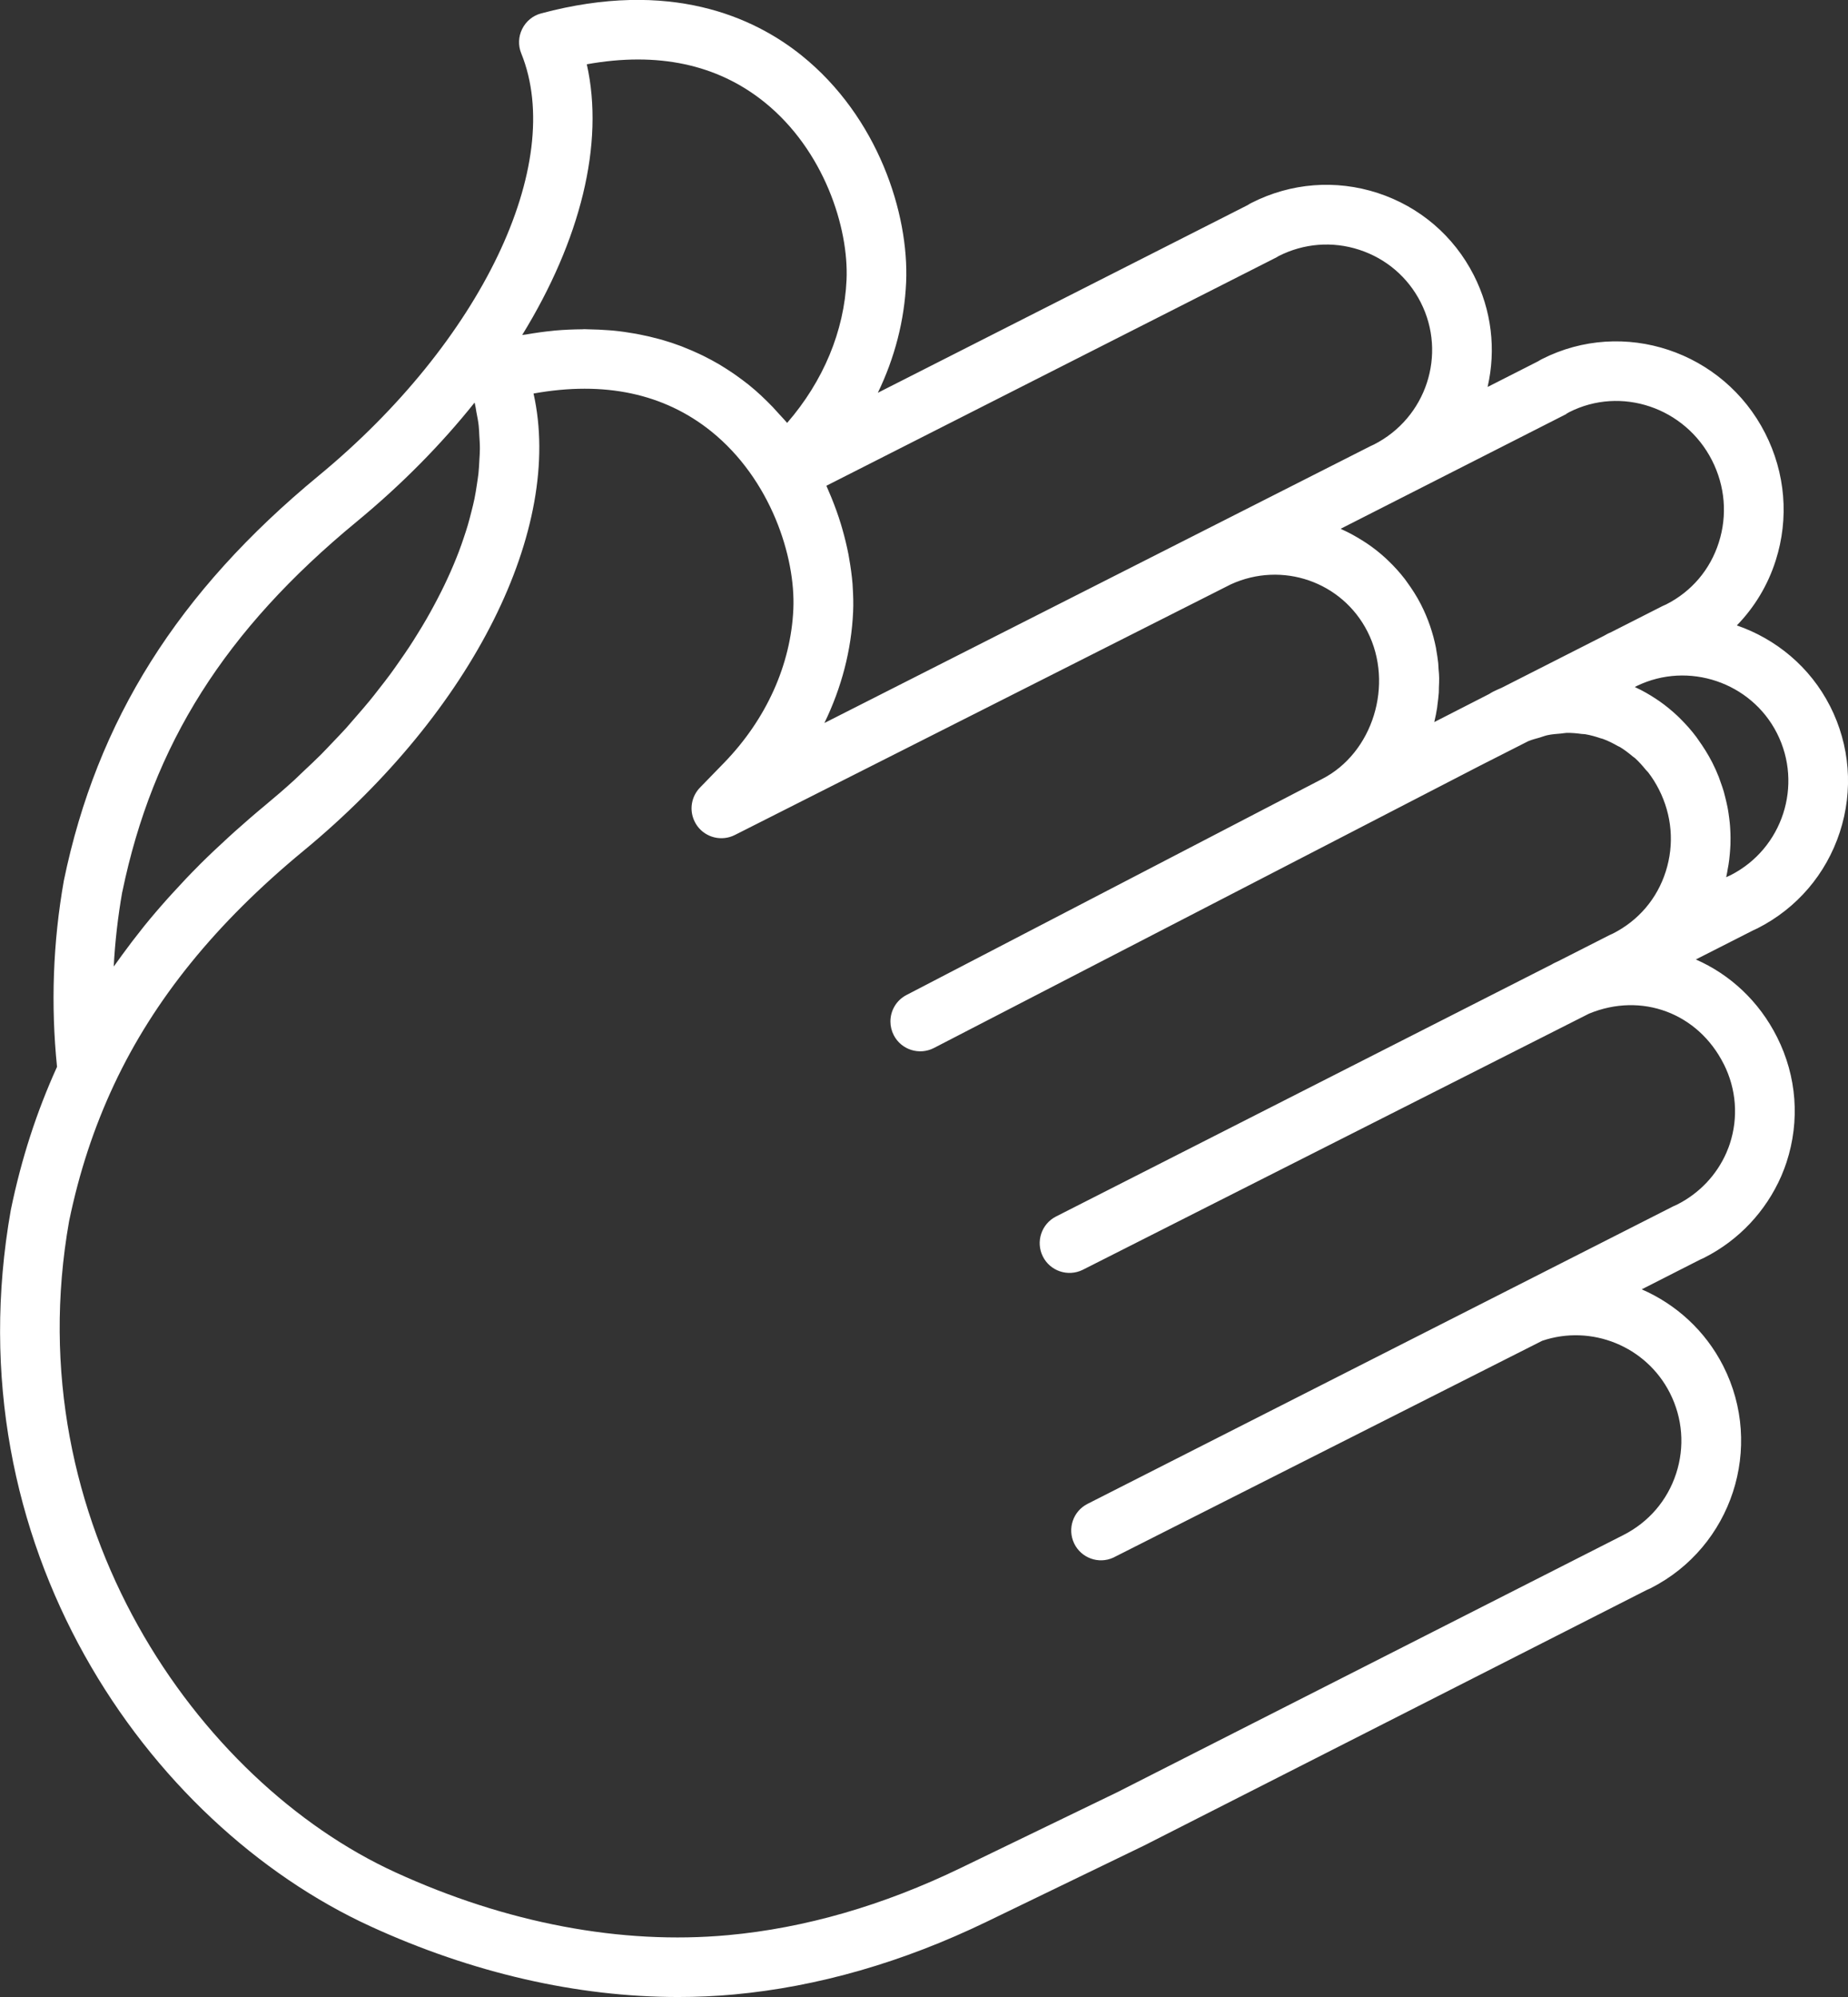 <?xml version="1.0" encoding="UTF-8"?><svg id="Layer_2" xmlns="http://www.w3.org/2000/svg" viewBox="0 0 295.25 318.99"><rect x="0" y="0" width="295.25" height="318.99" fill="#333333" stroke="none"/><defs><style>.cls-1{fill:#ffffff;stroke-width:0px;}</style></defs><g id="guidelines"><path class="cls-1" d="M292.38,112.79c-3.19-6.27-8.64-10.73-14.89-12.89,2.81-2.89,4.95-6.4,6.21-10.37,2.15-6.75,1.55-13.97-1.68-20.32-6.68-13.13-22.67-18.45-35.67-11.85-.22.11-.43.24-.61.35l-8.07,4.1c1.38-6.02.63-12.27-2.2-17.84-3.19-6.28-8.65-10.95-15.35-13.14-6.69-2.18-13.86-1.63-20.16,1.57-.22.11-.43.23-.6.35l-59.11,29.99c2.7-5.58,4.25-11.57,4.52-17.63.48-10.98-4.5-26.44-16.7-36.25-7.6-6.11-20.99-12.24-41.61-6.72-1.32.35-2.42,1.25-3.03,2.48-.61,1.22-.67,2.65-.15,3.91,7.17,17.71-6.44,46.08-32.37,67.46-22.49,18.55-35.42,39.06-40.71,64.68-1.75,9.89-2.09,19.88-1.09,29.74-3.25,7.17-5.68,14.61-7.38,22.85-9.48,53.5,21.74,98.07,57.48,114.45,16.23,7.44,33.03,11.28,49.12,11.28,2.99,0,5.95-.13,8.88-.4,13.42-1.23,27.03-5.14,40.46-11.64l25.13-12.16,80.28-40.81c.22-.09.44-.19.66-.3,12.98-6.6,18.17-22.52,11.57-35.5-2.87-5.64-7.55-9.85-13.02-12.23l9.38-4.77c.22-.1.45-.19.67-.31,5.45-2.77,9.79-7.37,12.25-13.01l.13-.32c.25-.6.49-1.21.7-1.86,2.18-6.64,1.65-13.74-1.49-19.99-2.91-5.8-7.56-10.05-12.99-12.43l9.21-4.68c.22-.09.44-.19.65-.3h0c6.29-3.2,10.95-8.65,13.14-15.35,2.19-6.71,1.63-13.86-1.56-20.15ZM250.22,66.12s.42-.25.46-.27c8.3-4.23,18.54-.77,22.84,7.68,2.09,4.11,2.48,8.77,1.09,13.12-1.37,4.32-4.34,7.83-8.4,9.89-.1.04-.49.21-.58.26l-8.21,4.17c-.11.04-.44.2-.55.25-.18.09-.34.19-.54.3l-.13.07-16.3,8.28c-.44.19-.88.38-1.34.61-.22.11-.43.24-.63.37l-8.78,4.49s0-.05.02-.08c.18-.74.32-1.49.44-2.24.02-.12.02-.25.04-.37.09-.66.17-1.32.22-1.98.02-.28.01-.57.02-.85.02-.51.05-1.01.04-1.52,0-.46-.05-.92-.09-1.39-.02-.33-.03-.67-.06-1-.08-.72-.19-1.43-.32-2.15-.01-.08-.02-.15-.03-.23-.47-2.38-1.26-4.72-2.4-6.96-.66-1.3-1.44-2.5-2.27-3.64-.1-.14-.2-.29-.31-.43-.81-1.05-1.69-2.02-2.63-2.92-.18-.17-.35-.34-.54-.51-.93-.84-1.91-1.61-2.94-2.3-.24-.16-.48-.31-.72-.46-1.03-.64-2.08-1.23-3.18-1.72-.08-.04-.16-.09-.24-.13l36.04-18.32ZM203.8,41.19l.49-.29c4.02-2.04,8.6-2.4,12.88-1,4.29,1.4,7.77,4.38,9.81,8.39,4.22,8.3.9,18.48-7.5,22.73-.1.04-.45.2-.54.25l-87.23,44.22c2.74-5.63,4.32-11.66,4.59-17.78.06-1.29.02-2.65-.07-4.05,0-.13-.01-.24-.02-.37-.11-1.34-.3-2.72-.55-4.13-.04-.2-.06-.39-.1-.59-.27-1.38-.61-2.78-1.02-4.2-.07-.23-.13-.45-.2-.68-.43-1.41-.94-2.82-1.52-4.24-.09-.22-.19-.44-.28-.66-.17-.4-.33-.8-.51-1.2l71.77-36.41ZM93.74,10.27c11.33-2.04,20.84-.01,28.36,6.02,9.56,7.68,13.52,20.11,13.15,28.41-.36,8.16-3.71,16.19-9.49,22.85-.41-.49-.87-.95-1.3-1.43-.33-.37-.66-.74-1-1.1-1.2-1.24-2.46-2.45-3.85-3.56-.61-.49-1.27-.97-1.95-1.46-.18-.13-.37-.26-.56-.39-.63-.43-1.28-.85-1.96-1.26-.11-.06-.2-.13-.31-.19-.79-.46-1.62-.9-2.48-1.33-.21-.1-.42-.2-.63-.3-.76-.36-1.55-.7-2.37-1.02-.17-.07-.34-.14-.51-.21-.98-.37-2-.71-3.07-1.02-.2-.06-.41-.11-.61-.16-.93-.25-1.88-.48-2.87-.67-.24-.05-.47-.1-.71-.14-1.18-.21-2.4-.39-3.67-.51-.17-.02-.35-.02-.52-.04-1.12-.09-2.29-.14-3.48-.16-.18,0-.35-.02-.53-.02-.12,0-.26.02-.39.02-1.4.01-2.84.07-4.34.2-.11.01-.23.03-.34.04-1.38.13-2.82.34-4.28.59-.21.04-.39.04-.6.08,9.29-15.11,13.18-30.52,10.32-43.25ZM19.54,142.47c4.87-23.56,16.41-41.8,37.42-59.12,7.23-5.96,13.56-12.4,18.86-19.04.01.04.03.09.04.13.11.44.17.91.25,1.37.14.72.29,1.44.37,2.19.06.52.07,1.06.1,1.58.04.71.1,1.43.09,2.16,0,.57-.05,1.15-.08,1.72-.04.72-.07,1.44-.15,2.18-.07.6-.17,1.22-.26,1.83-.11.74-.23,1.47-.38,2.22-.13.63-.29,1.27-.45,1.9-.19.75-.38,1.5-.6,2.26-.19.65-.41,1.31-.63,1.97-.25.76-.52,1.52-.81,2.29-.25.67-.53,1.34-.81,2.02-.32.77-.66,1.54-1.02,2.31-.31.68-.64,1.36-.98,2.04-.39.78-.8,1.56-1.22,2.34-.37.68-.74,1.37-1.14,2.05-.45.79-.93,1.57-1.42,2.36-.42.68-.84,1.36-1.29,2.04-.52.79-1.07,1.58-1.62,2.37-.47.68-.94,1.35-1.44,2.03-.58.79-1.2,1.58-1.82,2.37-.51.66-1.02,1.32-1.56,1.97-.66.81-1.36,1.6-2.05,2.4-.55.63-1.08,1.26-1.64,1.89-.75.83-1.55,1.65-2.33,2.47-.56.58-1.1,1.17-1.67,1.74-.9.9-1.84,1.78-2.78,2.66-.51.48-.99.96-1.51,1.44-1.48,1.35-3.01,2.67-4.58,3.97-1.68,1.39-3.29,2.79-4.87,4.2-.37.33-.74.66-1.1,1-1.54,1.41-3.05,2.83-4.49,4.26-.09.09-.17.18-.26.27-1.36,1.36-2.66,2.73-3.92,4.12-.32.35-.63.69-.95,1.04-1.3,1.45-2.56,2.92-3.76,4.4-.14.17-.27.35-.41.52-1.08,1.35-2.12,2.72-3.12,4.09-.26.36-.52.71-.77,1.07-.2.28-.41.56-.61.84.21-4,.67-7.98,1.36-11.92ZM275.41,169.98c2,3.99,2.34,8.51.96,12.72-.13.4-.28.79-.42,1.11l-.12.3c-1.56,3.57-4.33,6.51-7.9,8.31-.1.04-.46.2-.56.25l-93.62,47.55c-2.31,1.17-3.25,3.97-2.14,6.31,1.12,2.34,3.9,3.35,6.25,2.28l68.53-34.64c7.88-2.67,16.62.88,20.4,8.33,2.04,4.02,2.4,8.59,1,12.88s-4.38,7.77-8.45,9.83l-80.8,41.05-25.05,12.12c-12.4,6-24.91,9.61-37.18,10.73-17.05,1.57-35.44-1.92-53.17-10.05-31.62-14.49-60.62-55.91-52.1-104,1.62-7.83,3.97-14.96,7.18-21.81,6.37-13.58,16.26-25.78,30.24-37.32,27.2-22.43,41.61-51.57,36.78-73.07,11.32-2.04,20.85,0,28.36,6.02,9.56,7.68,13.52,20.11,13.15,28.41-.39,8.88-4.32,17.61-11.08,24.57l-3.84,3.95c-1.21,1.25-1.62,3.03-1.16,4.62.15.53.4,1.05.74,1.52,1.38,1.87,3.9,2.48,5.99,1.43l79.25-40.04c8.19-3.75,17.78-.43,21.83,7.55,4.27,8.4.87,19.41-7.29,23.56l-66.35,34.48c-1.65.85-2.59,2.52-2.58,4.26,0,.73.18,1.48.54,2.18,1.21,2.33,4.09,3.24,6.43,2.02l87.16-45.05,7.76-3.94c.61-.26,1.24-.41,1.86-.59.4-.12.8-.28,1.2-.37.74-.16,1.47-.21,2.2-.27.28-.02.57-.09.85-.1.83-.02,1.65.06,2.46.17.17.02.35.01.53.04.86.14,1.69.38,2.51.66.12.04.24.05.36.1.82.3,1.6.7,2.36,1.13.1.06.22.09.32.15.73.44,1.41.97,2.08,1.53.11.09.24.16.35.26.62.56,1.18,1.2,1.72,1.86.12.15.26.26.38.41.64.83,1.21,1.74,1.71,2.72,2.09,4.11,2.48,8.76,1.09,13.11-1.37,4.32-4.34,7.83-8.44,9.91-.1.04-.45.2-.55.25l-8.24,4.19c-.13.06-.42.19-.52.24-.21.1-.41.22-.4.22l-79.27,40.3c-2.33,1.19-3.27,4.04-2.1,6.38,1.17,2.34,4.01,3.29,6.36,2.14l80.89-40.92c8.4-3.48,17.43-.11,21.53,8.04ZM276.49,139.8l-.05.02-.65.3c.02-.1.04-.21.06-.31.07-.3.12-.61.17-.92.1-.52.19-1.03.25-1.55.04-.33.07-.65.1-.98.04-.5.08-1,.1-1.5.01-.34.01-.67.01-1.01,0-.49-.02-.98-.05-1.47-.02-.34-.04-.68-.08-1.02-.05-.49-.12-.98-.19-1.47-.05-.33-.1-.66-.17-1-.1-.5-.22-.99-.34-1.48-.08-.31-.15-.63-.24-.94-.16-.53-.34-1.06-.53-1.58-.09-.26-.18-.53-.28-.79-.31-.78-.65-1.55-1.04-2.31-.66-1.29-1.42-2.49-2.23-3.62-.1-.14-.2-.29-.3-.43-.78-1.05-1.64-2.01-2.54-2.91-.17-.16-.33-.33-.5-.49-.91-.85-1.86-1.63-2.86-2.33-.19-.14-.39-.26-.58-.39-1.03-.68-2.09-1.29-3.2-1.8-.05-.03-.1-.06-.16-.09l.34-.17c8.22-3.97,18.24-.57,22.36,7.54,4.22,8.3.9,18.47-7.39,22.69Z"/></g></svg>
